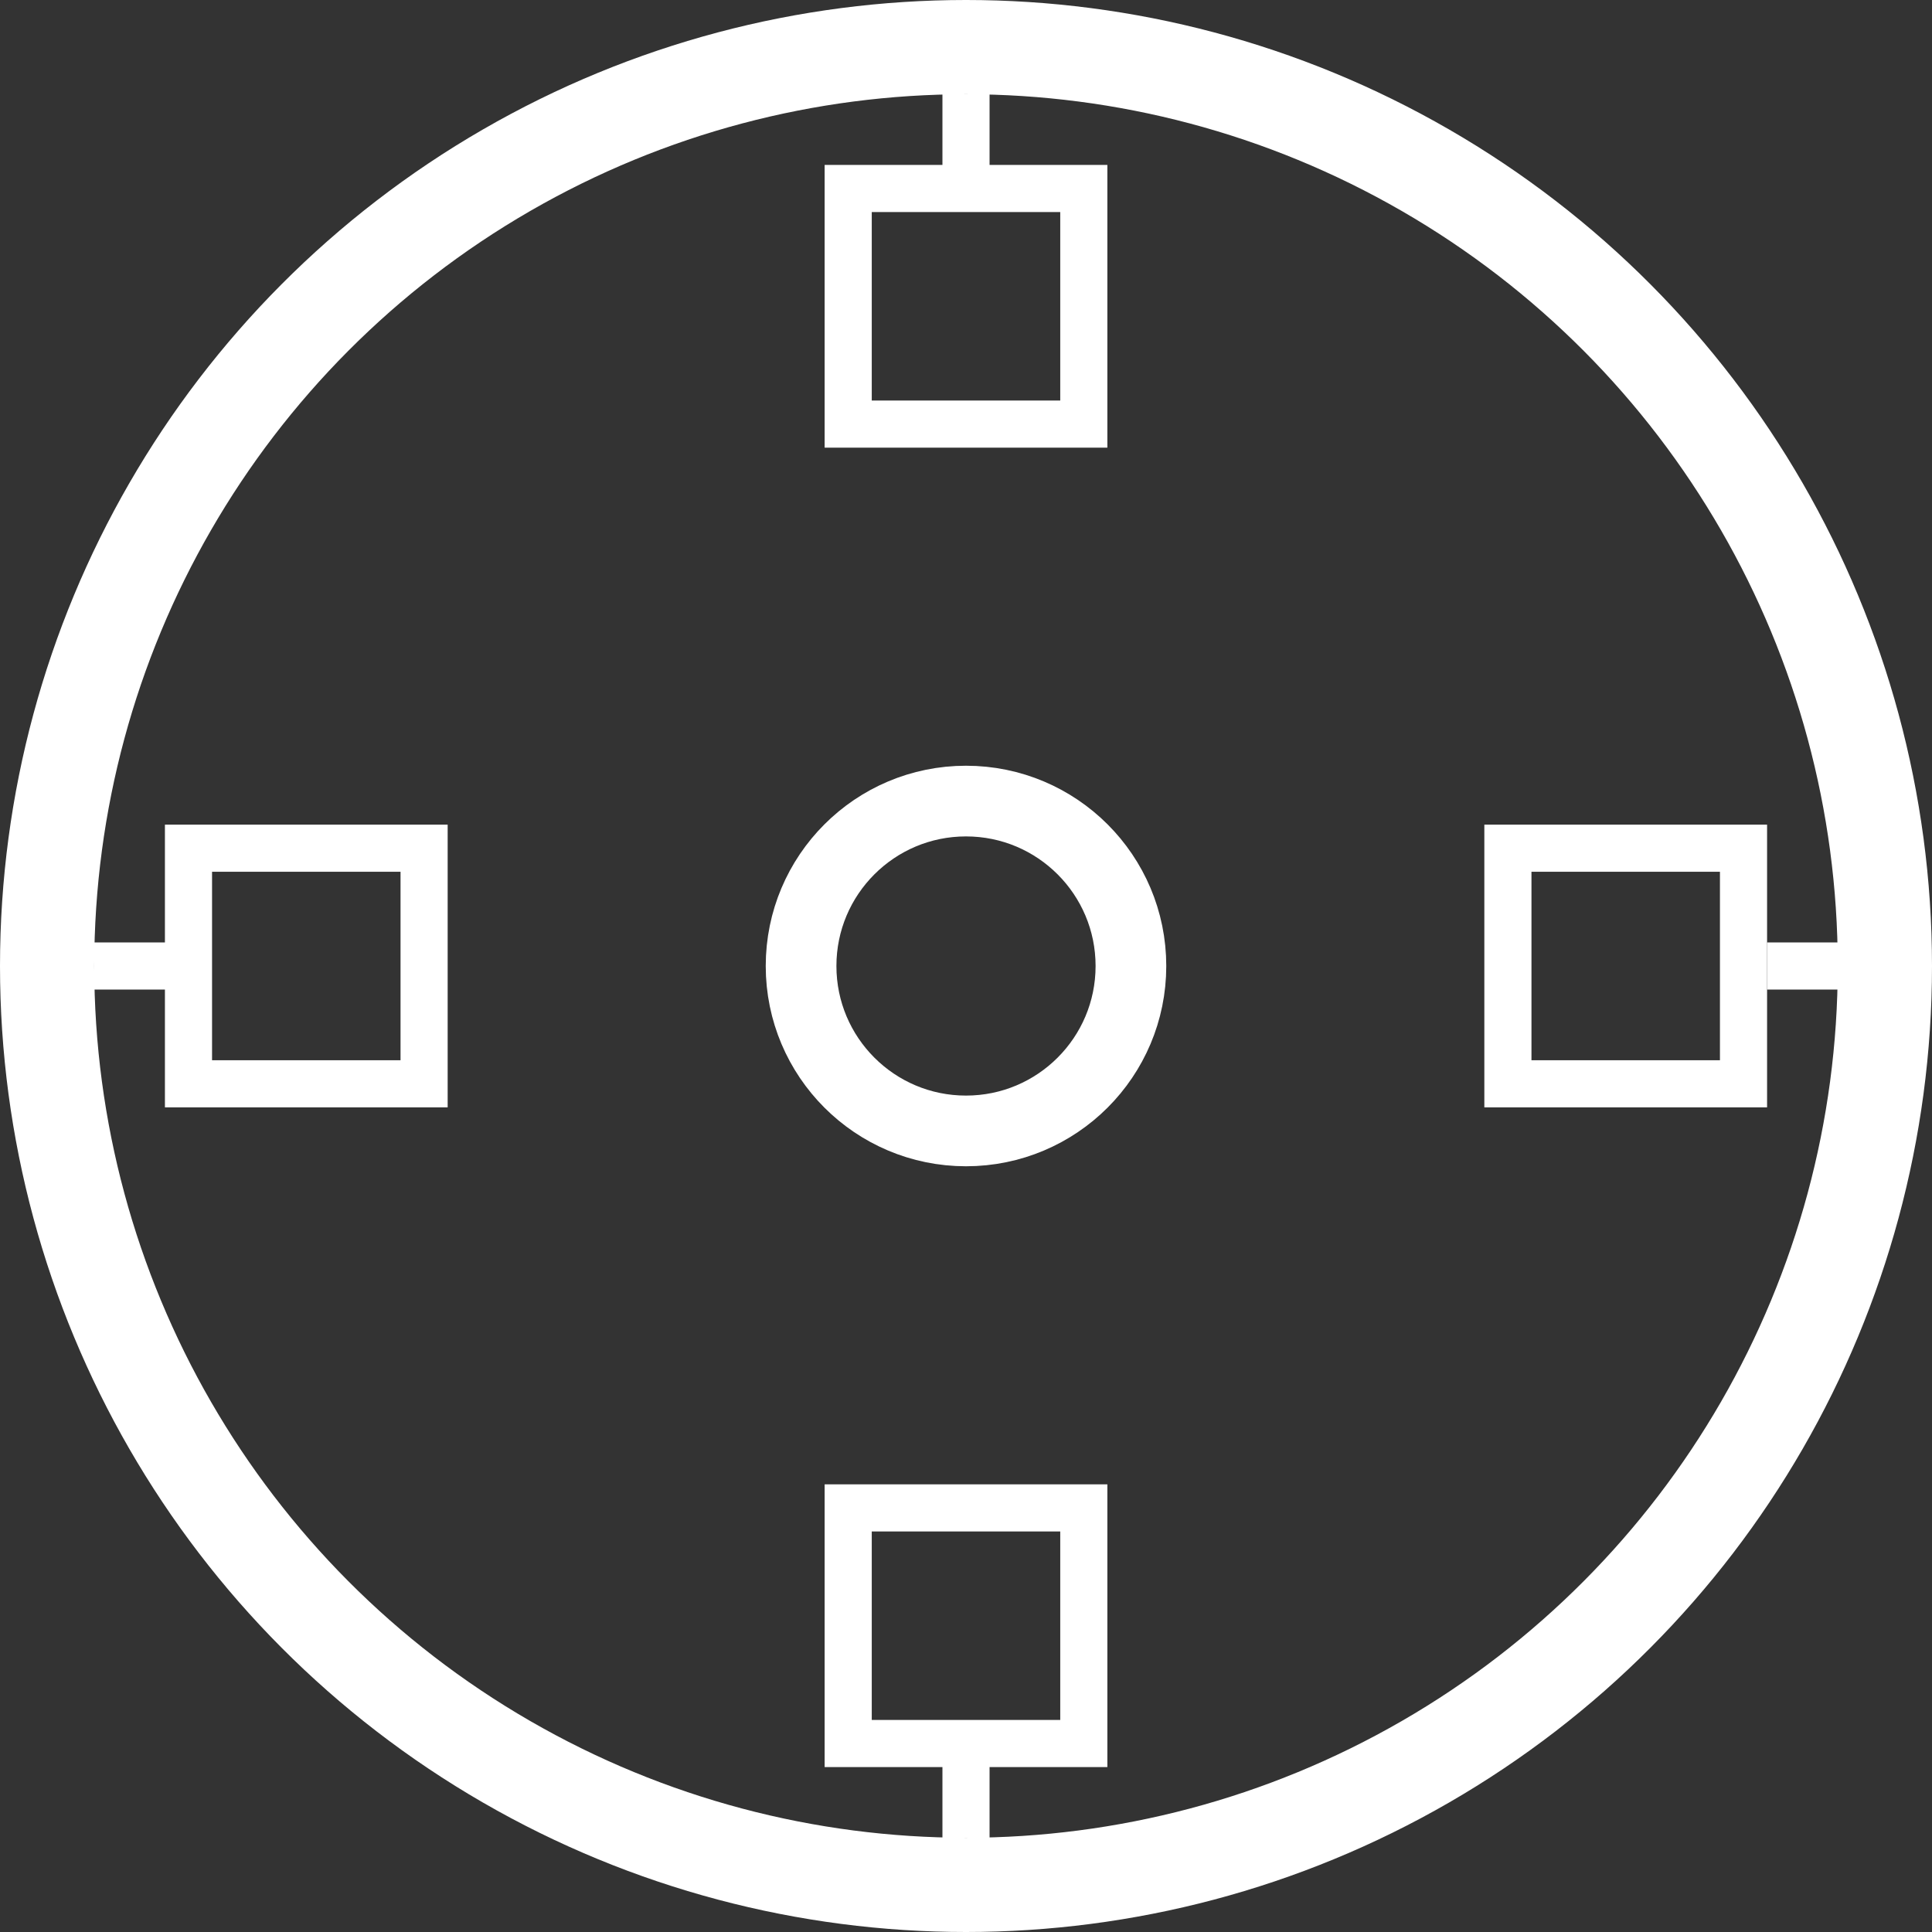 <svg xmlns="http://www.w3.org/2000/svg" viewBox="0 0 82 82"><rect x="0" y="0" width="82" height="82" fill="#333333" stroke="none"/><defs><style>.a,.b,.c{fill:none;stroke:#fff;stroke-miterlimit:10;}.a{stroke-width:4px;}.b{stroke-width:3px;}.c{stroke-width:2px;}</style></defs><title>spinner</title><circle class="a" cx="41" cy="41" r="39"/><circle class="b" cx="41" cy="41" r="7"/><rect class="c" x="36" y="8" width="10" height="10"/><rect class="c" x="8" y="36" width="10" height="10"/><rect class="c" x="36" y="64" width="10" height="10"/><rect class="c" x="64" y="36" width="10" height="10"/><line class="c" x1="41" y1="8" x2="41" y2="4"/><line class="c" x1="41" y1="78" x2="41" y2="74"/><line class="c" x1="8" y1="41" x2="4" y2="41"/><line class="c" x1="79" y1="41" x2="75" y2="41"/></svg>